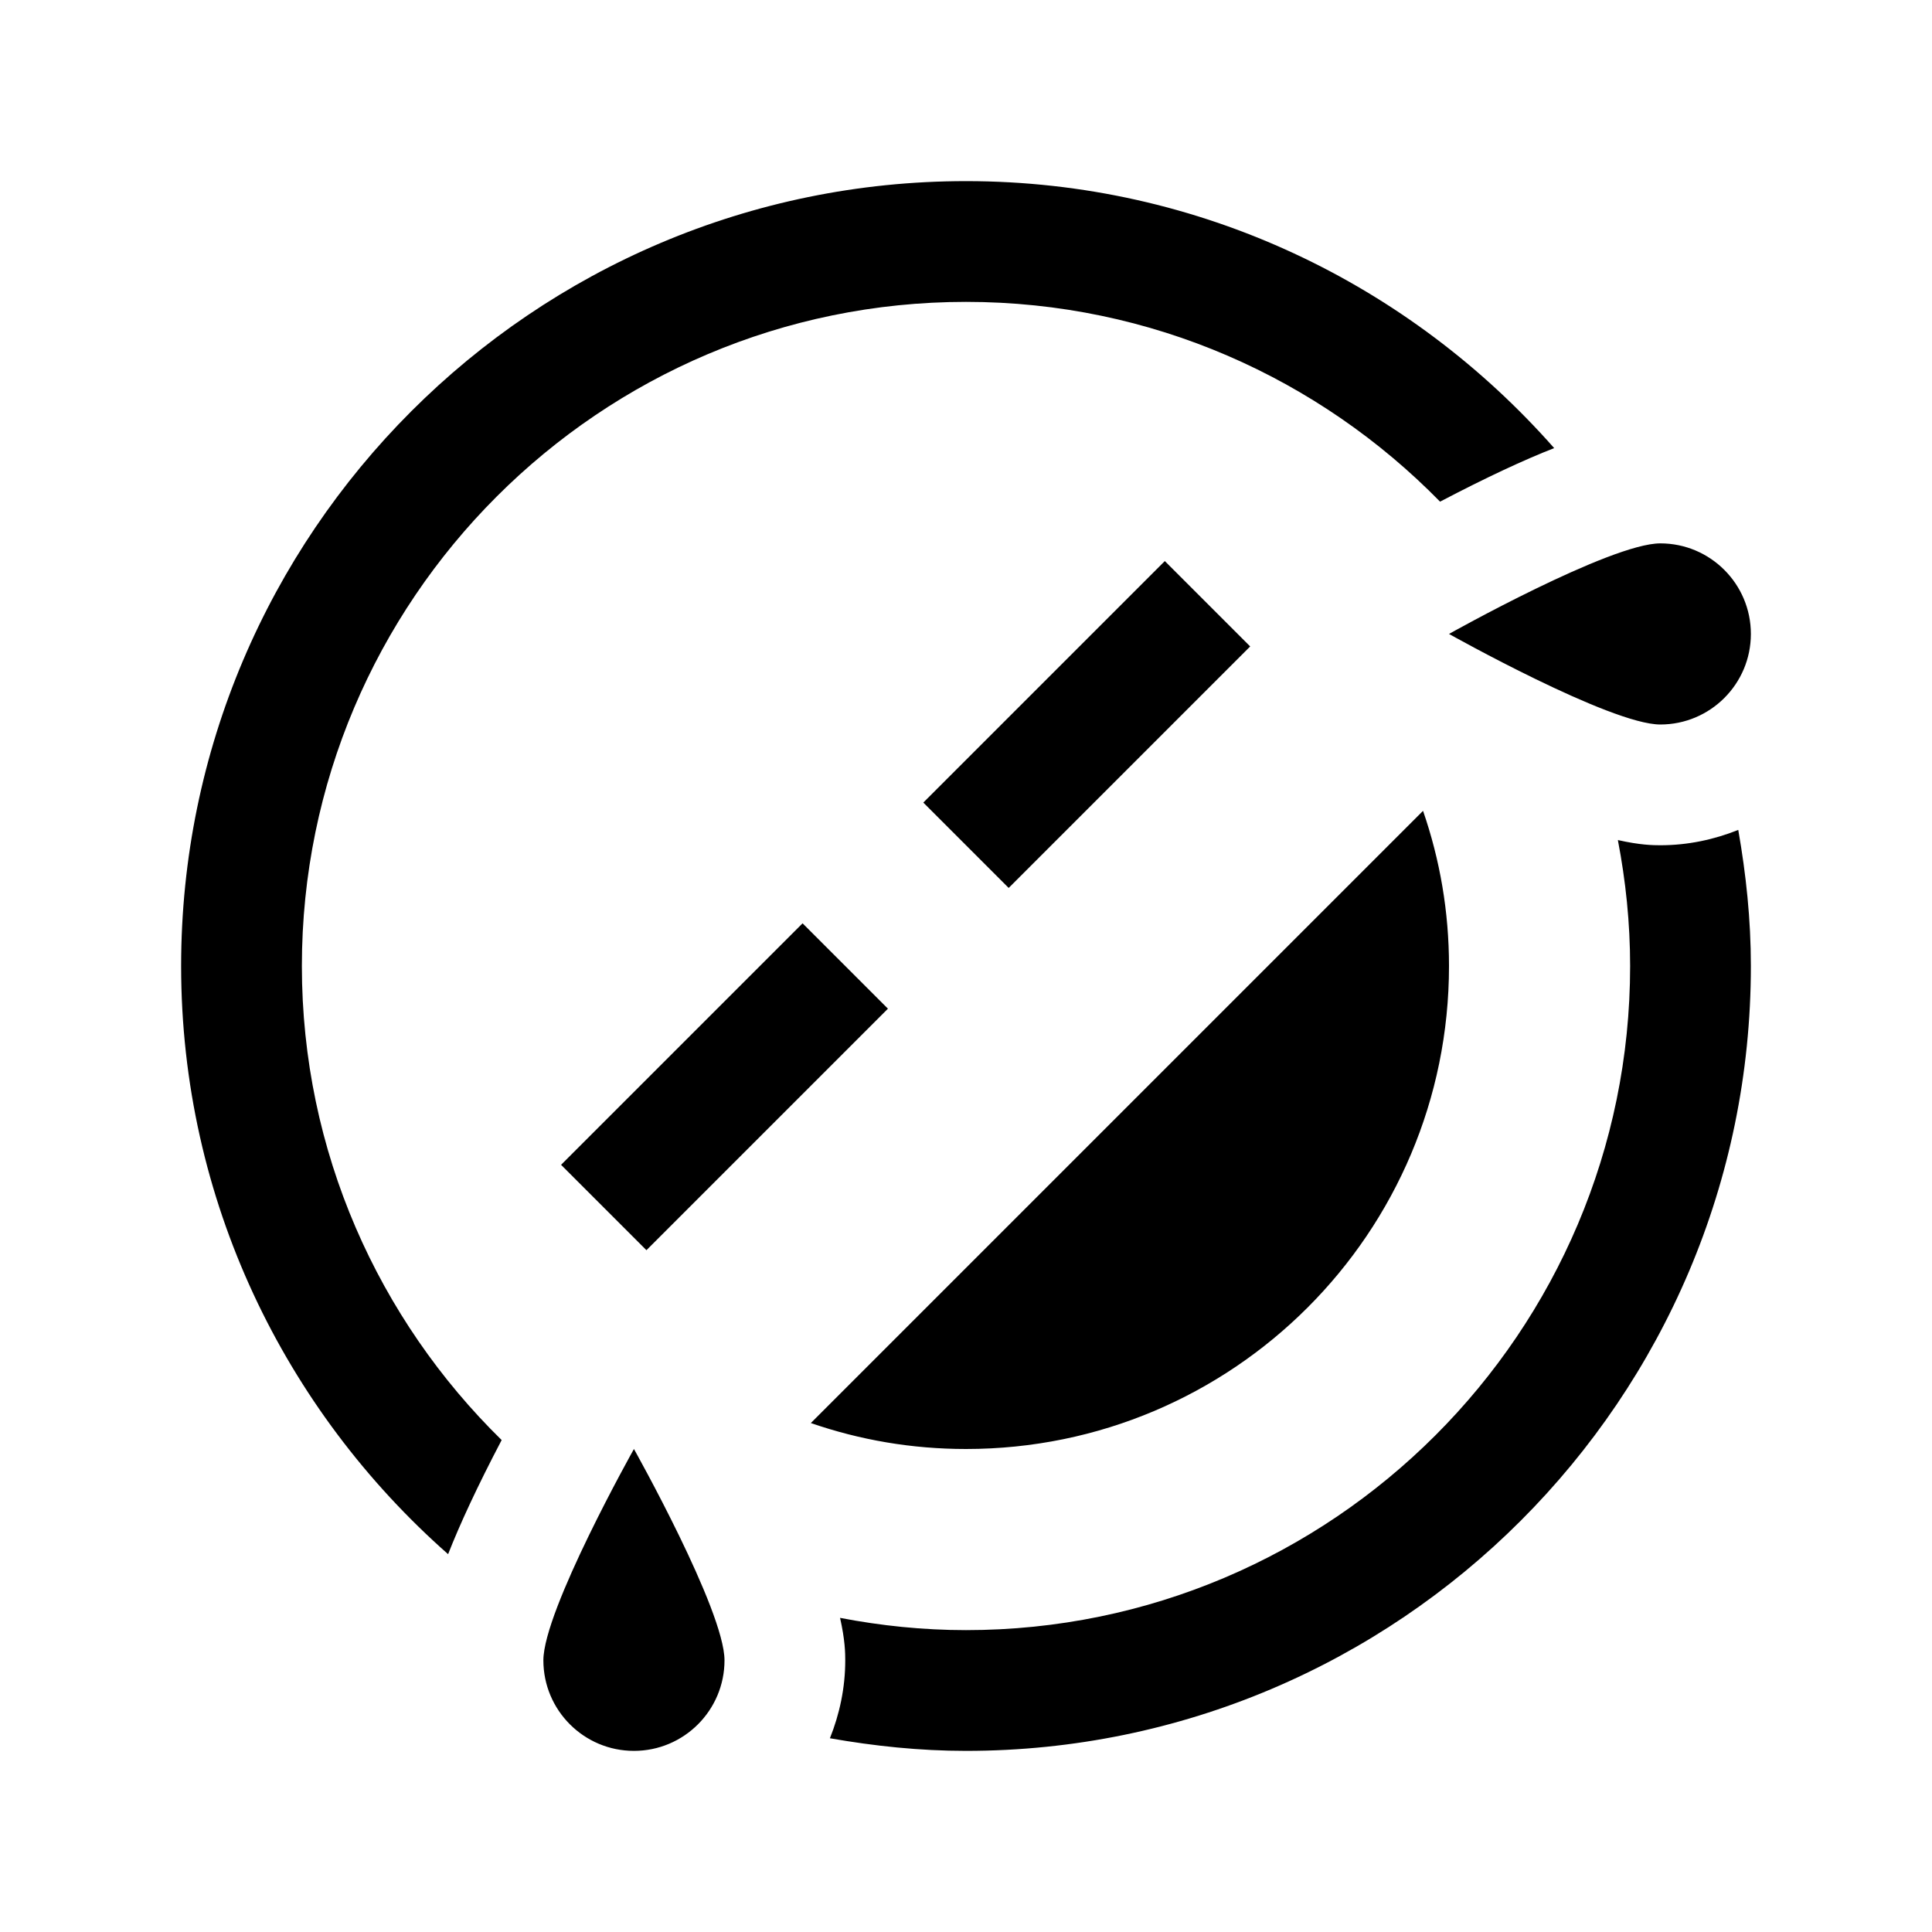 <svg xmlns="http://www.w3.org/2000/svg" viewBox="0 0 32 32"><path d="M 16 3 C 8.832 3 3 8.832 3 16 C 3 19.88 4.718 23.358 7.422 25.742 C 7.614 25.252 7.904 24.624 8.309 23.852 C 6.27 21.854 5 19.073 5 16 C 5 9.935 9.935 5 16 5 C 19.073 5 21.854 6.27 23.852 8.309 C 24.625 7.904 25.252 7.613 25.742 7.422 C 23.358 4.718 19.88 3 16 3 z M 27.5 9 C 26.672 9 24 10.5 24 10.5 C 24 10.5 26.672 12 27.5 12 C 28.328 12 29 11.328 29 10.5 C 29 9.672 28.328 9 27.5 9 z M 19.293 9.293 L 15.293 13.293 L 16.707 14.707 L 20.707 10.707 L 19.293 9.293 z M 23.57 13.43 L 13.43 23.57 C 14.24 23.85 15.1 24 16 24 C 20.42 24 24 20.42 24 16 C 24 15.1 23.85 14.24 23.57 13.43 z M 28.791 13.746 C 28.391 13.906 27.957 14 27.5 14 C 27.379 14 27.165 13.997 26.797 13.914 C 26.927 14.59 27 15.286 27 16 C 27 22.065 22.065 27 16 27 C 15.286 27 14.59 26.927 13.914 26.797 C 13.997 27.165 14 27.379 14 27.5 C 14 27.957 13.906 28.391 13.746 28.791 C 14.48 28.92 15.23 29 16 29 C 23.168 29 29 23.168 29 16 C 29 15.23 28.92 14.48 28.791 13.746 z M 13.293 15.293 L 9.293 19.293 L 10.707 20.707 L 14.707 16.707 L 13.293 15.293 z M 10.5 24 C 10.5 24 9 26.672 9 27.5 C 9 28.328 9.672 29 10.5 29 C 11.328 29 12 28.328 12 27.5 C 12 26.672 10.5 24 10.5 24 z"/></svg>